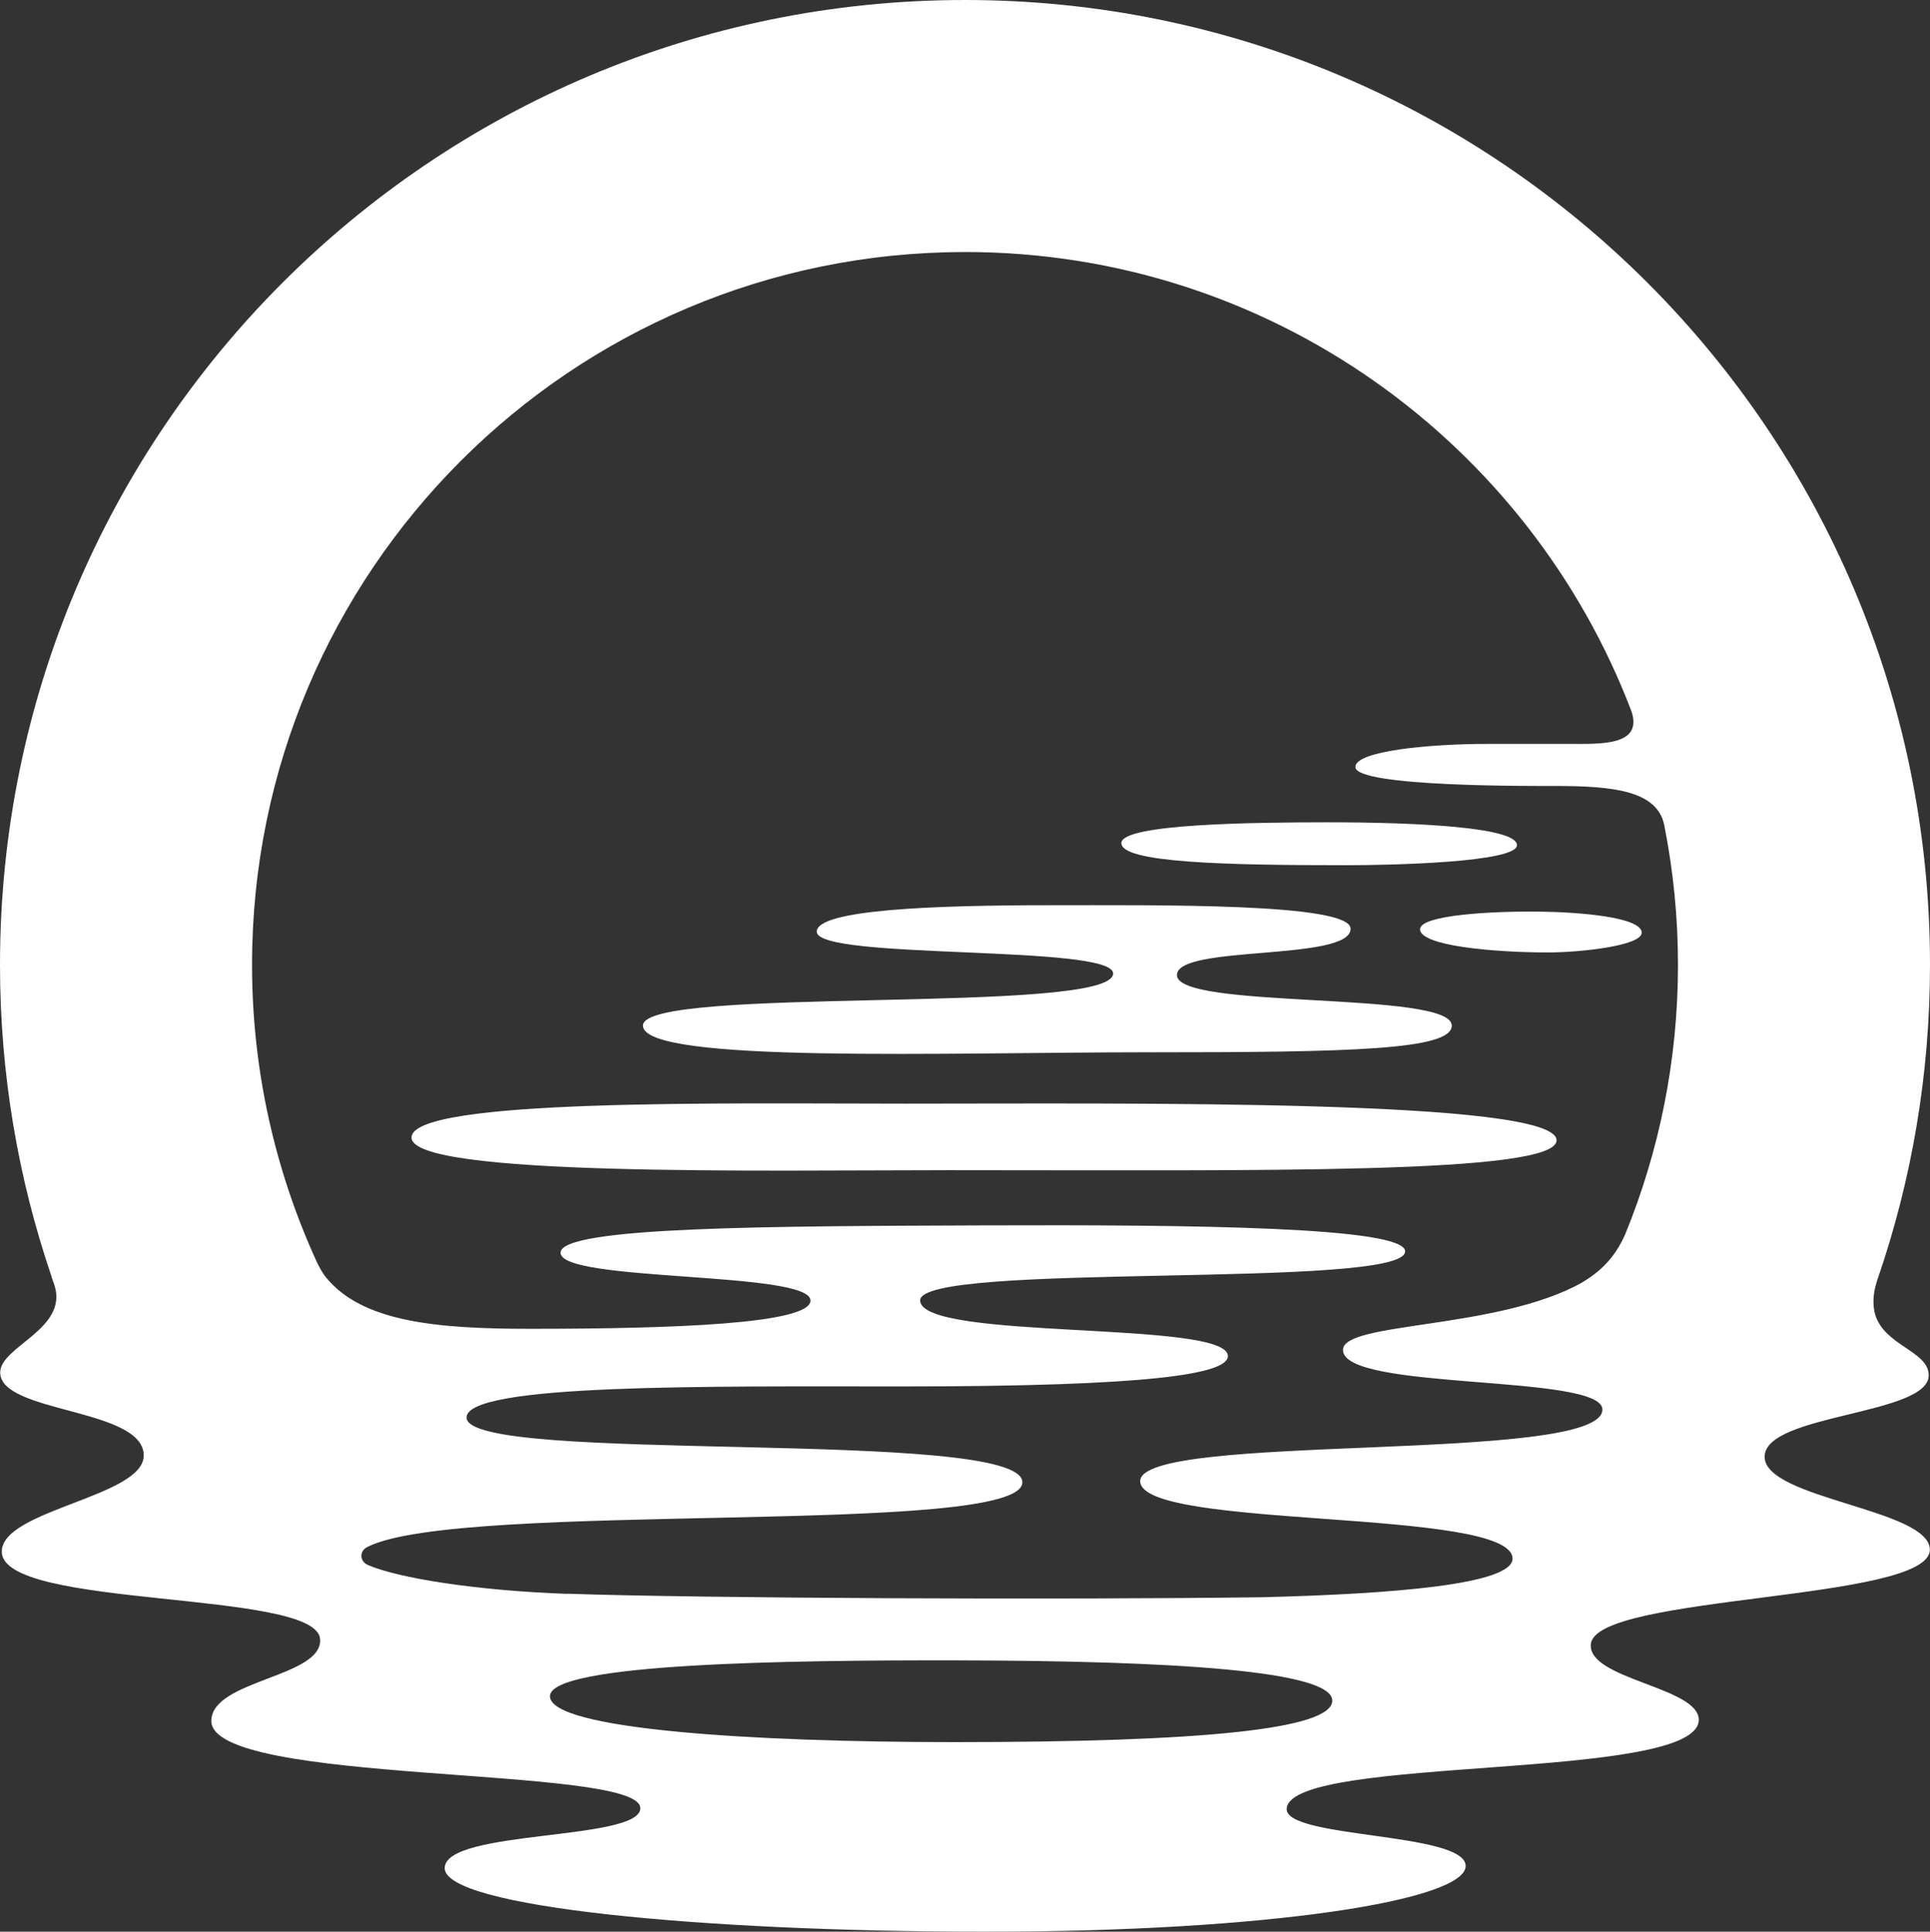 <?xml version="1.0" encoding="UTF-8"?>
<svg id="Layer_2" data-name="Layer 2" xmlns="http://www.w3.org/2000/svg" viewBox="0 0 499.48 500">
  <rect x="0" y="0" width="499.48" height="500" fill="#333333" stroke="none"/>
  <defs>
    <style>
      .cls-1 {
        fill: #fff;
        stroke-width: 0px;
      }
    </style>
  </defs>
  <g id="Layer_1-2" data-name="Layer 1">
    <g>
      <path class="cls-1" d="M456.68,377.05c.07-11.18,42.76-10.7,42.47-21.18-.17-6.23-11.51-7.53-13.89-15.71-.4-1.51-.53-3.25-.27-5.28.17-1.21.48-2.51.98-3.94,8.75-25.46,13.51-52.76,13.51-81.19C499.48,111.81,387.67,0,249.74,0S0,111.81,0,249.74c0,28.25,4.71,55.4,13.36,80.73.05.24.13.48.22.73.25.66.45,1.28.64,1.89,3.08,11.07-14.17,15.48-14.17,22.17,0,10.58,37.15,9.17,37.15,21.48,0,10.72-36.74,14.05-36.74,24.88,0,14.95,81.36,9.75,82.38,22.61.79,9.93-27.97,10.53-28.15,21.14-.28,16.94,111.03,11.39,111.03,22.66,0,8.53-50.63,5.44-50.63,15.52s66.65,16.45,140.1,16.45,124.12-8.16,124.12-17.01-47.29-7.01-46.31-14.97c1.7-13.9,106.64-6.79,106.64-22.88,0-8.47-28.87-10.46-27.93-19.6,1.32-12.91,87.73-11,87.73-24.41,0-10.55-42.83-13.13-42.76-24.08ZM344.79,440.19c0,7.38-33.48,10.74-97.73,10.74-52.54,0-104.73-3.3-104.73-11.88s62.25-9.35,105.04-9.28c56.99.1,97.42,2.74,97.42,10.41ZM249.74,65.23c78.78,0,146.01,49.37,172.47,118.86h0c3.06,9.01-8.04,8.46-15.86,8.46h-21.27c-15.19,0-34.31,1.82-34.31,5.98,0,5.22,46.43,4.91,51.55,4.91,14.98,0,26.72,1.13,28.42,10.32,2.3,11.64,3.52,23.67,3.52,35.99,0,24.75-4.89,48.35-13.73,69.91-2.87,6.34-6.64,9.62-11.21,12.38-21.95,12.21-61.77,10.02-61.76,17.38,0,10.69,67.04,6.12,67.14,15.41.15,14.19-119.62,5.77-119.61,18.55.01,12.68,96.35,6.77,96.35,20.06,0,6.68-30.94,9.14-64.68,9.99-52.4.69-145.05.29-179.96-.91,0,0,.02.02.04.04-23.62-.85-43.73-4.07-51.62-7.47-2.17-.94-2.27-3.58-.19-4.65,23.87-12.28,169.56-2.5,169.56-16.77s-143.95-4.38-143.84-16.77c.08-8.8,62.9-8.03,112.72-8.03,64.53,0,84.34-3.23,84.31-7.88-.05-9.36-79.36-3.87-79.65-14.36-.28-10.18,125.52-2.75,125.52-12.72,0-6.34-54.65-6.93-109.29-6.73-54.65.21-109.29.3-109.29,7.08,0,7.67,64.68,4.69,64.68,12.37,0,6.06-35.54,7.32-72.66,7.32-24.49,0-43.49-1.86-52.8-13.41-.77-.95-1.54-2.34-2.16-3.59-10.81-23.5-16.9-49.63-16.9-77.2,0-101.9,82.61-184.51,184.51-184.51Z"/>
      <path class="cls-1" d="M245.97,302.89c79.47,0,156.85,1.15,156.87-7.73.02-10.75-110.97-9.49-168.63-9.49-45.73,0-127.71-1.43-127.71,8.78s91.79,8.44,139.47,8.44Z"/>
      <path class="cls-1" d="M297.31,272.38c52.25,0,78.41-.61,78.41-6.91,0-9.11-71.13-4.06-71.13-13.08,0-7.93,44.94-3.48,44.94-12,0-6.7-50.33-6.08-77.77-6.08-30.43,0-60.38,1.15-60.38,6.85,0,7.4,76.7,3.24,76.7,10.82,0,10.84-121.69,3.01-121.69,13.48,0,9.91,79.1,6.91,130.92,6.91Z"/>
      <path class="cls-1" d="M348.57,223.95c11.19,0,44.02-.7,44.02-5.19s-24.32-5.94-49.6-5.91c-17.37.02-52.78.3-52.78,5.38s26.88,5.73,58.36,5.72Z"/>
      <path class="cls-1" d="M367.5,240.53c0,4.25,18.77,6,33.18,6,8.32,0,24.19-1.73,24.19-5.1,0-4.08-16.29-5.33-26.2-5.46-12.84-.17-31.16.9-31.16,4.56Z"/>
    </g>
  </g>
</svg>